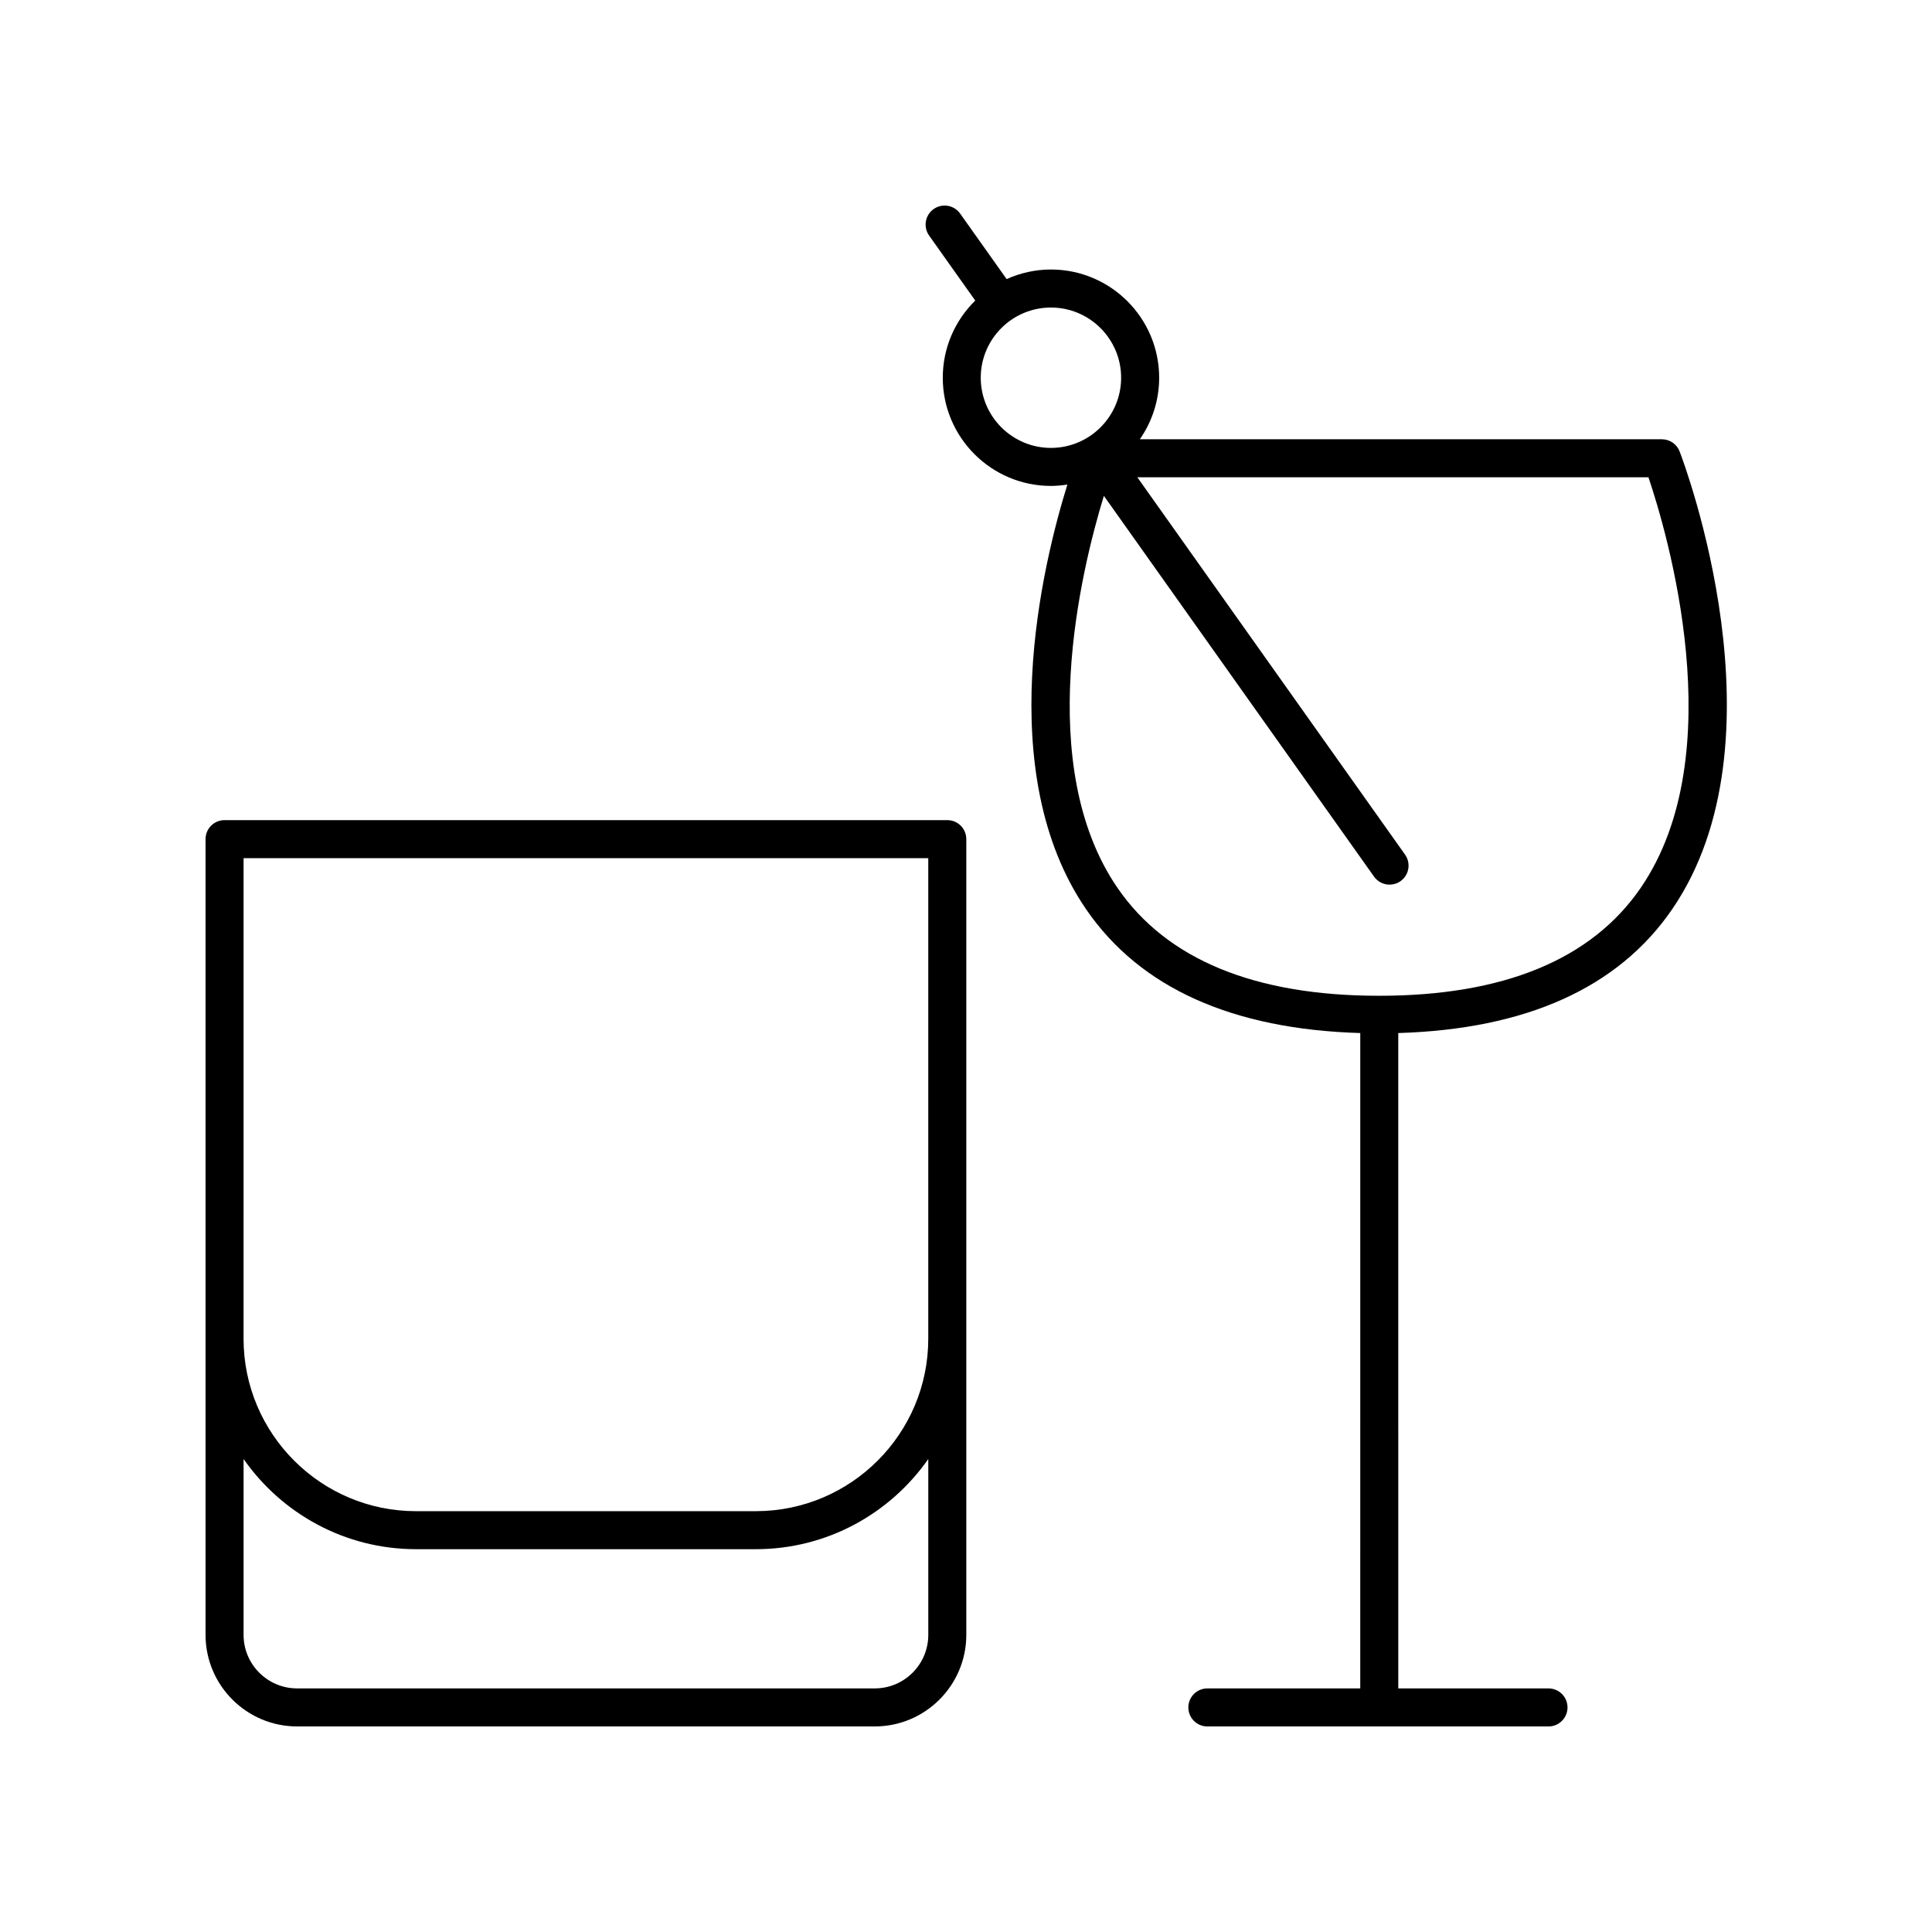 <?xml version="1.0" encoding="UTF-8"?>
<!-- Uploaded to: SVG Repo, www.svgrepo.com, Generator: SVG Repo Mixer Tools -->
<svg fill="#000000" width="800px" height="800px" version="1.1" viewBox="144 144 512 512" xmlns="http://www.w3.org/2000/svg">
 <g>
  <path d="m584.42 260.41h-138.35c3.219-4.633 5.121-10.25 5.121-16.309 0-15.812-12.863-28.68-28.676-28.68-4.188 0-8.156 0.926-11.746 2.543l-12.324-17.367c-1.609-2.262-4.75-2.805-7.023-1.191-2.269 1.609-2.805 4.754-1.191 7.027l12.219 17.219c-5.305 5.207-8.605 12.445-8.605 20.449 0 15.812 12.863 28.676 28.676 28.676 1.48 0 2.926-0.148 4.348-0.367-6.621 21.297-19.957 76.297 5.012 112.63 14.305 20.809 38.793 31.73 72.605 32.727l-0.004 173.68h-40.52c-2.781 0-5.039 2.254-5.039 5.039s2.254 5.039 5.039 5.039h90.406c2.781 0 5.039-2.254 5.039-5.039s-2.254-5.039-5.039-5.039h-39.809l-0.004-173.68c33.773-1.016 58.234-11.93 72.531-32.73 30.852-44.891 3.227-118.29 2.035-121.39-0.746-1.949-2.613-3.234-4.699-3.234zm-161.91 2.289c-10.254 0-18.602-8.344-18.602-18.598 0-10.258 8.344-18.602 18.602-18.602 10.254 0 18.602 8.344 18.602 18.602 0 10.254-8.344 18.598-18.602 18.598zm156.27 116.63c-13.023 18.953-36.34 28.562-69.305 28.562-32.949 0-56.262-9.605-69.289-28.535-22.289-32.402-9.719-84.141-3.648-103.95l71.598 100.91c0.98 1.383 2.535 2.121 4.113 2.121 1.008 0 2.023-0.301 2.91-0.93 2.269-1.609 2.805-4.754 1.191-7.027l-70.945-99.996h135.45c4.852 14.371 22.395 73.242-2.074 108.84z"/>
  <path d="m400.08 577.26v-210.88c0-2.785-2.254-5.039-5.039-5.039h-191.53c-2.781 0-5.039 2.254-5.039 5.039v210.88c0.004 13.379 10.887 24.262 24.266 24.262h153.08c13.375 0 24.262-10.883 24.262-24.262zm-191.53-205.84h181.45v127.36c0 25.195-20.5 45.695-45.695 45.695l-90.062 0.004c-25.195 0-45.695-20.504-45.695-45.699zm0 205.84v-46.602c10.094 14.422 26.797 23.891 45.695 23.891h90.066c18.898 0 35.602-9.469 45.695-23.891v46.602c0 7.824-6.367 14.184-14.188 14.184h-153.08c-7.824 0-14.188-6.359-14.188-14.184z"/>
 </g>
</svg>